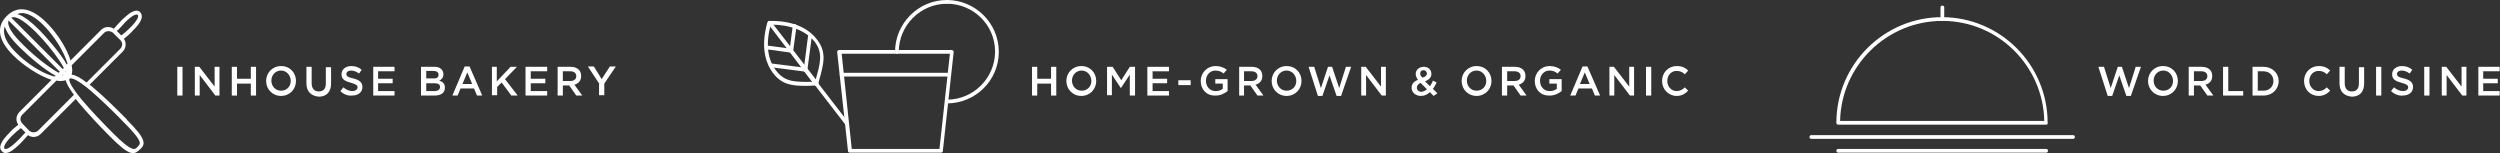 <?xml version="1.0" encoding="utf-8"?>
<!-- Generator: Adobe Illustrator 22.1.0, SVG Export Plug-In . SVG Version: 6.00 Build 0)  -->
<svg version="1.1" xmlns="http://www.w3.org/2000/svg" xmlns:xlink="http://www.w3.org/1999/xlink" x="0px" y="0px"
	 viewBox="0 0 669.8 41" style="enable-background:new 0 0 669.8 41;" xml:space="preserve">
<rect x="0" y="0" width="669.8" height="41" fill="#333333" stroke="none"/>
<style type="text/css">
	.st0{fill:#FFFFFF;}
</style>
<g id="Layer_1">
	<g>
		<g>
			<g>
				<g>
					<path class="st0" d="M38.3,37.5c-0.4-1.2-1.8-2.9-4.3-5.4L34,32c-2.7-2.7-6.1-6.1-9.1-8.6c-0.3-0.3-0.6-0.5-0.9-0.7l8.9-8.9
						c0.9-0.9,1-2.4,0.3-3.4c0.9-0.7,1.7-1.4,2.4-2.2c1.2-1.2,1.9-2.1,2.2-2.9c0.4-1,0.1-1.6-0.2-2v0c-0.5-0.5-1.2-0.6-2-0.2
						c-0.8,0.3-1.7,1.1-2.9,2.2c-0.7,0.7-1.5,1.6-2.2,2.4c-1.1-0.7-2.5-0.6-3.4,0.3l-8.2,8.2c-0.2-0.7-0.5-1.5-0.9-2.3
						c-1.3-2.8-3.5-5.9-5.7-8C8.3,2,4.7,1.4,1.8,4.3c-2.9,2.9-2.3,6.5,1.7,10.5c2.7,2.7,6.9,5.5,10.3,6.6L5.2,30
						c-0.5,0.5-0.8,1.2-0.8,1.9c0,0.5,0.2,1.1,0.5,1.5c-0.9,0.7-1.7,1.4-2.4,2.2c-1.1,1.1-1.9,2.1-2.2,2.9c-0.4,0.8-0.3,1.5,0.2,2
						C0.7,40.8,1.1,41,1.5,41c0.3,0,0.6-0.1,0.9-0.2c0.8-0.3,1.7-1.1,2.9-2.2c0.7-0.7,1.5-1.6,2.2-2.4c0.4,0.3,1,0.5,1.5,0.5
						c0.7,0,1.4-0.3,1.9-0.8l9.4-9.4c0.2,0.3,0.5,0.6,0.7,0.9c2.6,3.1,6.1,6.8,8.5,9.2c2.5,2.5,4.2,3.9,5.4,4.3
						c0.3,0.1,0.6,0.1,0.8,0.1c0.8,0,1.3-0.5,1.7-0.9c0,0,0,0,0,0c0,0,0,0,0,0C38.1,39.5,38.8,38.8,38.3,37.5z M33.5,6
						c1.8-1.8,2.7-2.1,3.1-2.1c0.1,0,0.3,0,0.3,0.1c0.1,0.1,0.2,0.3,0,0.8c-0.3,0.7-0.9,1.5-2,2.6c-0.7,0.7-1.6,1.5-2.4,2.1
						l-1.2-1.2C32.1,7.6,32.8,6.8,33.5,6z M19.2,17.5l8.7-8.7c0.6-0.6,1.7-0.6,2.4,0l1.9,1.9c0.7,0.7,0.7,1.7,0,2.4l-9,9
						c-1.7-1.3-3-2-4-2.1C19.4,19.3,19.4,18.4,19.2,17.5z M5.8,3.5c0.1,0,0.3,0,0.4,0c1.6,0.2,3.4,1.2,5.4,3.2
						c2.2,2.2,4.2,5.1,5.5,7.8c0.4,0.9,0.8,1.8,1,2.6l-0.2,0.2c-1.8-3.2-5.6-7.5-7.5-9.4C8.4,5.9,6.7,4.6,5.3,4
						C5,3.9,4.8,3.8,4.6,3.8C5,3.6,5.4,3.5,5.8,3.5z M17.7,19.4l-0.2-0.2l0.1-0.1C17.6,19.2,17.7,19.3,17.7,19.4z M3.6,4.6
						C4.9,4.6,7,6,9.7,8.7c2.3,2.3,4.5,5,6.2,7.5c0.5,0.8,0.9,1.4,1.2,2l-0.3,0.3L3,4.7C3.2,4.7,3.4,4.6,3.6,4.6z M17,20.2
						c-0.1,0-0.2-0.1-0.4-0.1l0.1-0.1L17,20.2z M2.3,5.5L16,19.2l-0.3,0.3c-2.3-1.3-5.9-3.9-9.4-7.4C3.2,9.1,1.8,6.8,2.3,5.5z
						 M12.5,19.8c-2.8-1.2-5.8-3.3-8.2-5.7c-2-2-3.1-3.8-3.2-5.4C1,8.1,1.1,7.6,1.3,7.1c0.4,1.5,1.8,3.5,4.2,5.8
						c2.2,2.2,6.3,5.7,9.4,7.4l-0.2,0.2C14,20.4,13.3,20.1,12.5,19.8z M4.6,37.8c-1,1-1.9,1.7-2.6,2c-0.6,0.2-0.8,0.1-0.8,0
						c-0.4-0.4,0.3-1.7,2-3.4c0.7-0.7,1.6-1.5,2.4-2.1l1.2,1.2C6.1,36.2,5.4,37.1,4.6,37.8z M10.2,35c-0.6,0.6-1.7,0.6-2.4,0L6,33.1
						c-0.7-0.7-0.7-1.7,0-2.4l9.1-9.1c0.5,0.1,0.9,0.1,1.3,0.1c0.4,0,0.8-0.1,1.2-0.2c0.2,0.8,0.8,2,2.2,3.9L10.2,35z M36.9,39.3
						L36.9,39.3c-0.5,0.5-0.8,0.8-1.5,0.5c-1-0.3-2.7-1.7-5-4c-2.5-2.5-5.9-6-8.5-9.1c-4-4.8-3.3-5.6-3.3-5.6
						c0.1-0.1,0.2-0.1,0.4-0.1c0.6,0,2.1,0.6,5.3,3.3c2.9,2.5,6.3,5.8,9,8.6l0.1,0.1c2.4,2.4,3.7,4,4,5
						C37.6,38.6,37.3,38.8,36.9,39.3z"/>
				</g>
				<g>
					<g>
						<path class="st0" d="M47.5,17.9h1.4v7.7h-1.4V17.9z"/>
					</g>
					<g>
						<path class="st0" d="M52.1,17.9h1.3l4.1,5.3v-5.3h1.3v7.7h-1.1l-4.2-5.5v5.5h-1.3V17.9z"/>
					</g>
					<g>
						<path class="st0" d="M62.1,17.9h1.4v3.2h3.7v-3.2h1.4v7.7h-1.4v-3.2h-3.7v3.2h-1.4V17.9z"/>
					</g>
					<g>
						<path class="st0" d="M71.3,21.7L71.3,21.7c0-2.2,1.7-4,4-4c2.4,0,4,1.8,4,4v0c0,2.2-1.7,4-4,4S71.3,23.9,71.3,21.7z
							 M77.9,21.7L77.9,21.7c0-1.5-1.1-2.8-2.6-2.8s-2.6,1.2-2.6,2.7v0c0,1.5,1.1,2.7,2.6,2.7S77.9,23.2,77.9,21.7z"/>
					</g>
					<g>
						<path class="st0" d="M82.1,22.3v-4.4h1.4v4.4c0,1.4,0.7,2.2,1.9,2.2c1.2,0,1.9-0.7,1.9-2.1v-4.4h1.4v4.4
							c0,2.3-1.3,3.5-3.3,3.5C83.3,25.7,82.1,24.5,82.1,22.3z"/>
					</g>
					<g>
						<path class="st0" d="M91.2,24.4l0.8-1c0.7,0.6,1.5,1,2.4,1c0.8,0,1.4-0.4,1.4-1v0c0-0.5-0.3-0.8-1.7-1.2
							c-1.6-0.4-2.6-0.9-2.6-2.3v0c0-1.3,1.1-2.2,2.6-2.2c1.1,0,2,0.3,2.8,1l-0.7,1c-0.7-0.5-1.4-0.8-2.1-0.8
							c-0.8,0-1.3,0.4-1.3,0.9v0c0,0.6,0.4,0.9,1.8,1.2c1.6,0.4,2.5,1,2.5,2.3v0c0,1.4-1.1,2.3-2.8,2.3
							C93.2,25.7,92.1,25.3,91.2,24.4z"/>
					</g>
					<g>
						<path class="st0" d="M100,17.9h5.7v1.2h-4.4v2h3.9v1.2h-3.9v2.1h4.4v1.2H100V17.9z"/>
					</g>
					<g>
						<path class="st0" d="M112.8,17.9h3.5c0.9,0,1.6,0.2,2,0.7c0.3,0.3,0.5,0.8,0.5,1.3v0c0,0.9-0.5,1.4-1.1,1.7
							c0.9,0.3,1.5,0.8,1.5,1.9v0c0,1.4-1.1,2.1-2.8,2.1h-3.6V17.9z M117.5,20c0-0.6-0.5-1-1.4-1h-1.9v2h1.8
							C116.9,21.1,117.5,20.8,117.5,20L117.5,20z M116.3,22.3h-2.1v2.1h2.2c0.9,0,1.5-0.4,1.5-1.1v0
							C117.9,22.6,117.4,22.3,116.3,22.3z"/>
					</g>
					<g>
						<path class="st0" d="M124.5,17.8h1.3l3.4,7.8h-1.4l-0.8-1.9h-3.6l-0.8,1.9h-1.4L124.5,17.8z M126.5,22.5l-1.3-3.1l-1.3,3.1
							H126.5z"/>
					</g>
					<g>
						<path class="st0" d="M131.7,17.9h1.4v3.9l3.7-3.9h1.7l-3.2,3.3l3.4,4.4h-1.7l-2.6-3.5l-1.2,1.2v2.2h-1.4V17.9z"/>
					</g>
					<g>
						<path class="st0" d="M140.9,17.9h5.7v1.2h-4.4v2h3.9v1.2h-3.9v2.1h4.4v1.2h-5.8V17.9z"/>
					</g>
					<g>
						<path class="st0" d="M149.5,17.9h3.4c1,0,1.7,0.3,2.2,0.8c0.4,0.4,0.6,1,0.6,1.7v0c0,1.3-0.8,2-1.8,2.3l2.1,2.9h-1.6l-1.9-2.7
							h-1.7v2.7h-1.4V17.9z M152.8,21.7c1,0,1.6-0.5,1.6-1.3v0c0-0.8-0.6-1.3-1.6-1.3h-2v2.6H152.8z"/>
					</g>
					<g>
						<path class="st0" d="M160.6,22.5l-3.1-4.7h1.6l2.1,3.4l2.2-3.4h1.6l-3.1,4.6v3.1h-1.4V22.5z"/>
					</g>
				</g>
			</g>
			<g>
				<g>
					<g>
						<g>
							<g>
								<path class="st0" d="M215.8,23c-3.8,0-6.3-0.4-8.6-3.3c-2.6-3.4-3.2-8.1-1.6-13.7c0.1-0.2,0.3-0.4,0.5-0.4
									c5.8-0.1,10.2,1.6,12.8,5c2.7,3.5,1.8,6.5,0.4,11.5l-0.1,0.4c-0.1,0.2-0.3,0.4-0.5,0.4l-0.4,0C217.4,23,216.6,23,215.8,23z
									 M206.5,6.6c-1.4,5.1-0.9,9.4,1.5,12.4v0c2.4,3.1,5.2,3,10.3,2.9l0.1,0l0-0.1c1.4-4.9,2.2-7.6-0.2-10.7
									C215.8,8.2,211.7,6.6,206.5,6.6z"/>
							</g>
						</g>
						<g>
							<path class="st0" d="M218.7,23c-0.1,0-0.3-0.1-0.4-0.2L205.8,6.4c-0.2-0.2-0.1-0.5,0.1-0.7c0.2-0.2,0.5-0.1,0.7,0.1
								l12.6,16.3c0.2,0.2,0.1,0.5-0.1,0.7C219,22.9,218.9,23,218.7,23z"/>
						</g>
						<g>
							<path class="st0" d="M211.9,14.1C211.9,14.1,211.9,14.1,211.9,14.1l-6.6-0.9c-0.3,0-0.5-0.3-0.4-0.6s0.3-0.5,0.6-0.4l6.1,0.8
								l0.8-6.1c0-0.3,0.3-0.5,0.6-0.4c0.3,0,0.5,0.3,0.4,0.6l-0.9,6.6c0,0.1-0.1,0.3-0.2,0.3C212.1,14.1,212,14.1,211.9,14.1z"/>
						</g>
						<g>
							<path class="st0" d="M215.8,19.2C215.8,19.2,215.8,19.2,215.8,19.2l-9.4-1.2c-0.3,0-0.5-0.3-0.4-0.6c0-0.3,0.3-0.5,0.6-0.4
								l8.8,1.1l1.1-8.5c0-0.3,0.3-0.5,0.6-0.4c0.3,0,0.5,0.3,0.4,0.6l-1.2,9c0,0.1-0.1,0.3-0.2,0.3C216,19.1,215.9,19.2,215.8,19.2
								z"/>
						</g>
					</g>
					<g>
						<path class="st0" d="M252.1,40.9h-24.4c-0.3,0-0.5-0.2-0.5-0.4l-2.9-26.5c0-0.1,0-0.3,0.1-0.4s0.2-0.2,0.4-0.2H255
							c0.1,0,0.3,0.1,0.4,0.2s0.1,0.2,0.1,0.4l-2.9,26.5C252.6,40.7,252.4,40.9,252.1,40.9z M228.2,39.9h23.5l2.8-25.5h-29
							L228.2,39.9z"/>
					</g>
					<g>
						<path class="st0" d="M253.7,27.7c-0.3,0-0.5-0.2-0.5-0.5s0.2-0.5,0.5-0.5c7.1,0,12.9-5.8,12.9-12.9S260.8,1,253.7,1
							c-0.3,0-0.5-0.2-0.5-0.5s0.2-0.5,0.5-0.5c7.6,0,13.9,6.2,13.9,13.9S261.3,27.7,253.7,27.7z"/>
					</g>
					<g>
						<path class="st0" d="M240.3,14.4c-0.3,0-0.5-0.2-0.5-0.5c0-7.6,6.2-13.9,13.9-13.9c0.3,0,0.5,0.2,0.5,0.5S254,1,253.7,1
							c-7.1,0-12.9,5.8-12.9,12.9C240.8,14.1,240.6,14.4,240.3,14.4z"/>
					</g>
					<g>
						<path class="st0" d="M226.9,33.6c-0.1,0-0.3-0.1-0.4-0.2l-11.5-14.9c-0.2-0.2-0.1-0.5,0.1-0.7c0.2-0.2,0.5-0.1,0.7,0.1
							l11.5,14.9c0.2,0.2,0.1,0.5-0.1,0.7C227.1,33.5,227,33.6,226.9,33.6z"/>
					</g>
					<g>
						<path class="st0" d="M254.3,20.5h-28.8c-0.3,0-0.5-0.2-0.5-0.5s0.2-0.5,0.5-0.5h28.8c0.3,0,0.5,0.2,0.5,0.5
							S254.6,20.5,254.3,20.5z"/>
					</g>
				</g>
				<g>
					<g>
						<path class="st0" d="M276.5,17.9h1.4v3.2h3.7v-3.2h1.4v7.7h-1.4v-3.2h-3.7v3.2h-1.4V17.9z"/>
					</g>
					<g>
						<path class="st0" d="M285.7,21.7L285.7,21.7c0-2.2,1.7-4,4-4c2.4,0,4,1.8,4,4v0c0,2.2-1.7,4-4,4S285.7,23.9,285.7,21.7z
							 M292.4,21.7L292.4,21.7c0-1.5-1.1-2.8-2.6-2.8s-2.6,1.2-2.6,2.7v0c0,1.5,1.1,2.7,2.6,2.7S292.4,23.2,292.4,21.7z"/>
					</g>
					<g>
						<path class="st0" d="M296.7,17.9h1.4l2.3,3.6l2.3-3.6h1.4v7.7h-1.4V20l-2.4,3.6h0l-2.4-3.6v5.5h-1.3V17.9z"/>
					</g>
					<g>
						<path class="st0" d="M307.5,17.9h5.7v1.2h-4.4v2h3.9v1.2h-3.9v2.1h4.4v1.2h-5.8V17.9z"/>
					</g>
					<g>
						<path class="st0" d="M315.7,21.5h3.3v1.3h-3.3V21.5z"/>
					</g>
					<g>
						<path class="st0" d="M321.7,21.7L321.7,21.7c0-2.2,1.7-4,4-4c1.3,0,2.2,0.4,3,1l-0.9,1c-0.6-0.5-1.2-0.8-2.2-0.8
							c-1.4,0-2.5,1.2-2.5,2.7v0c0,1.6,1,2.8,2.6,2.8c0.7,0,1.4-0.2,1.9-0.6v-1.4h-2v-1.2h3.3v3.2c-0.8,0.6-1.8,1.2-3.2,1.2
							C323.3,25.7,321.7,24,321.7,21.7z"/>
					</g>
					<g>
						<path class="st0" d="M332,17.9h3.4c1,0,1.7,0.3,2.2,0.8c0.4,0.4,0.6,1,0.6,1.7v0c0,1.3-0.8,2-1.8,2.3l2.1,2.9h-1.6l-1.9-2.7
							h-1.7v2.7H332V17.9z M335.3,21.7c1,0,1.6-0.5,1.6-1.3v0c0-0.8-0.6-1.3-1.6-1.3h-2v2.6H335.3z"/>
					</g>
					<g>
						<path class="st0" d="M340.7,21.7L340.7,21.7c0-2.2,1.7-4,4-4c2.4,0,4,1.8,4,4v0c0,2.2-1.7,4-4,4S340.7,23.9,340.7,21.7z
							 M347.3,21.7L347.3,21.7c0-1.5-1.1-2.8-2.6-2.8s-2.6,1.2-2.6,2.7v0c0,1.5,1.1,2.7,2.6,2.7S347.3,23.2,347.3,21.7z"/>
					</g>
					<g>
						<path class="st0" d="M350.6,17.9h1.5l1.8,5.7l1.9-5.7h1.1l1.9,5.7l1.8-5.7h1.4l-2.7,7.8h-1.2l-1.9-5.5l-1.9,5.5h-1.2
							L350.6,17.9z"/>
					</g>
					<g>
						<path class="st0" d="M364.6,17.9h1.3l4.1,5.3v-5.3h1.3v7.7h-1.1l-4.2-5.5v5.5h-1.3V17.9z"/>
					</g>
					<g>
						<path class="st0" d="M383.1,24.7c-0.7,0.6-1.4,1-2.4,1c-1.4,0-2.5-0.9-2.5-2.2v0c0-1,0.6-1.7,1.7-2.1c-0.4-0.6-0.6-1-0.6-1.6
							v0c0-1,0.8-1.9,2.2-1.9c1.2,0,2,0.8,2,1.9v0c0,1-0.7,1.6-1.7,2l1.3,1.3c0.3-0.4,0.6-0.9,0.8-1.5l1,0.5c-0.3,0.6-0.6,1.2-1,1.7
							l1.2,1.2l-1,0.7L383.1,24.7z M382.3,23.9l-1.7-1.7c-0.7,0.3-1,0.8-1,1.3v0c0,0.6,0.5,1.1,1.3,1.1
							C381.4,24.5,381.9,24.3,382.3,23.9z M382.3,19.7L382.3,19.7c0-0.5-0.4-0.9-0.9-0.9c-0.6,0-0.9,0.4-0.9,0.9v0
							c0,0.4,0.2,0.7,0.6,1.1C381.9,20.6,382.3,20.2,382.3,19.7z"/>
					</g>
					<g>
						<path class="st0" d="M391.6,21.7L391.6,21.7c0-2.2,1.7-4,4-4c2.4,0,4,1.8,4,4v0c0,2.2-1.7,4-4,4S391.6,23.9,391.6,21.7z
							 M398.2,21.7L398.2,21.7c0-1.5-1.1-2.8-2.6-2.8s-2.6,1.2-2.6,2.7v0c0,1.5,1.1,2.7,2.6,2.7S398.2,23.2,398.2,21.7z"/>
					</g>
					<g>
						<path class="st0" d="M402.5,17.9h3.4c1,0,1.7,0.3,2.2,0.8c0.4,0.4,0.6,1,0.6,1.7v0c0,1.3-0.8,2-1.8,2.3l2.1,2.9h-1.6l-1.9-2.7
							h-1.7v2.7h-1.4V17.9z M405.8,21.7c1,0,1.6-0.5,1.6-1.3v0c0-0.8-0.6-1.3-1.6-1.3h-2v2.6H405.8z"/>
					</g>
					<g>
						<path class="st0" d="M411.2,21.7L411.2,21.7c0-2.2,1.7-4,4-4c1.3,0,2.2,0.4,3,1l-0.9,1c-0.6-0.5-1.2-0.8-2.2-0.8
							c-1.4,0-2.5,1.2-2.5,2.7v0c0,1.6,1,2.8,2.6,2.8c0.7,0,1.4-0.2,1.9-0.6v-1.4h-2v-1.2h3.3v3.2c-0.8,0.6-1.8,1.2-3.2,1.2
							C412.8,25.7,411.2,24,411.2,21.7z"/>
					</g>
					<g>
						<path class="st0" d="M424,17.8h1.3l3.4,7.8h-1.4l-0.8-1.9h-3.6l-0.8,1.9h-1.4L424,17.8z M425.9,22.5l-1.3-3.1l-1.3,3.1H425.9z
							"/>
					</g>
					<g>
						<path class="st0" d="M431.1,17.9h1.3l4.1,5.3v-5.3h1.3v7.7h-1.1l-4.2-5.5v5.5h-1.3V17.9z"/>
					</g>
					<g>
						<path class="st0" d="M441,17.9h1.4v7.7H441V17.9z"/>
					</g>
					<g>
						<path class="st0" d="M445.3,21.7L445.3,21.7c0-2.2,1.6-4,4-4c1.4,0,2.3,0.5,3,1.2l-0.9,1c-0.6-0.6-1.3-0.9-2.2-0.9
							c-1.5,0-2.5,1.2-2.5,2.7v0c0,1.5,1.1,2.7,2.5,2.7c0.9,0,1.6-0.4,2.2-1l0.9,0.9c-0.8,0.8-1.7,1.4-3.1,1.4
							C447,25.7,445.3,23.9,445.3,21.7z"/>
					</g>
				</g>
			</g>
			<g>
				<g>
					<g>
						<path class="st0" d="M548.2,33.4h-55.7c-0.3,0-0.5-0.2-0.5-0.5c0-15.6,12.7-28.3,28.3-28.3c15.6,0,28.3,12.7,28.3,28.3
							C548.7,33.2,548.5,33.4,548.2,33.4z M493,32.4h54.7c-0.3-14.8-12.4-26.8-27.3-26.8C505.5,5.6,493.3,17.6,493,32.4z"/>
					</g>
					<g>
						<path class="st0" d="M555.4,37.2h-70.1c-0.3,0-0.5-0.2-0.5-0.5s0.2-0.5,0.5-0.5h70.1c0.3,0,0.5,0.2,0.5,0.5
							S555.7,37.2,555.4,37.2z"/>
					</g>
					<g>
						<path class="st0" d="M520.4,5.6c-0.3,0-0.5-0.2-0.5-0.5V2c0-0.3,0.2-0.5,0.5-0.5s0.5,0.2,0.5,0.5v3.1
							C520.9,5.4,520.7,5.6,520.4,5.6z"/>
					</g>
					<g>
						<path class="st0" d="M548.2,40.9h-55.7c-0.3,0-0.5-0.2-0.5-0.5s0.2-0.5,0.5-0.5h55.7c0.3,0,0.5,0.2,0.5,0.5
							S548.5,40.9,548.2,40.9z"/>
					</g>
				</g>
				<g>
					<g>
						<path class="st0" d="M562.2,17.9h1.5l1.8,5.7l1.9-5.7h1.1l1.9,5.7l1.8-5.7h1.4l-2.7,7.8h-1.2l-1.9-5.5l-1.9,5.5h-1.2
							L562.2,17.9z"/>
					</g>
					<g>
						<path class="st0" d="M575.5,21.7L575.5,21.7c0-2.2,1.7-4,4-4c2.4,0,4,1.8,4,4v0c0,2.2-1.7,4-4,4S575.5,23.9,575.5,21.7z
							 M582.2,21.7L582.2,21.7c0-1.5-1.1-2.8-2.6-2.8s-2.6,1.2-2.6,2.7v0c0,1.5,1.1,2.7,2.6,2.7S582.2,23.2,582.2,21.7z"/>
					</g>
					<g>
						<path class="st0" d="M586.5,17.9h3.4c1,0,1.7,0.3,2.2,0.8c0.4,0.4,0.6,1,0.6,1.7v0c0,1.3-0.8,2-1.8,2.3l2.1,2.9h-1.6l-1.9-2.7
							h-1.7v2.7h-1.4V17.9z M589.8,21.7c1,0,1.6-0.5,1.6-1.3v0c0-0.8-0.6-1.3-1.6-1.3h-2v2.6H589.8z"/>
					</g>
					<g>
						<path class="st0" d="M595.6,17.9h1.4v6.5h4v1.2h-5.4V17.9z"/>
					</g>
					<g>
						<path class="st0" d="M603.5,17.9h2.9c2.4,0,4.1,1.7,4.1,3.8v0c0,2.2-1.7,3.9-4.1,3.9h-2.9V17.9z M604.9,19.1v5.2h1.5
							c1.6,0,2.7-1.1,2.7-2.6v0c0-1.5-1.1-2.6-2.7-2.6H604.9z"/>
					</g>
					<g>
						<path class="st0" d="M617.3,21.7L617.3,21.7c0-2.2,1.6-4,4-4c1.4,0,2.3,0.5,3,1.2l-0.9,1c-0.6-0.6-1.3-0.9-2.2-0.9
							c-1.5,0-2.5,1.2-2.5,2.7v0c0,1.5,1.1,2.7,2.5,2.7c0.9,0,1.6-0.4,2.2-1l0.9,0.9c-0.8,0.8-1.7,1.4-3.1,1.4
							C619,25.7,617.3,24,617.3,21.7z"/>
					</g>
					<g>
						<path class="st0" d="M626.8,22.3v-4.4h1.4v4.4c0,1.4,0.7,2.2,1.9,2.2c1.2,0,1.9-0.7,1.9-2.1v-4.4h1.4v4.4
							c0,2.3-1.3,3.5-3.3,3.5C628,25.7,626.8,24.5,626.8,22.3z"/>
					</g>
					<g>
						<path class="st0" d="M636.6,17.9h1.4v7.7h-1.4V17.9z"/>
					</g>
					<g>
						<path class="st0" d="M640.6,24.4l0.8-1c0.7,0.6,1.5,1,2.4,1c0.8,0,1.4-0.4,1.4-1v0c0-0.5-0.3-0.8-1.7-1.2
							c-1.6-0.4-2.6-0.9-2.6-2.3v0c0-1.3,1.1-2.2,2.6-2.2c1.1,0,2,0.3,2.8,1l-0.7,1c-0.7-0.5-1.4-0.8-2.1-0.8
							c-0.8,0-1.3,0.4-1.3,0.9v0c0,0.6,0.4,0.9,1.8,1.2c1.6,0.4,2.5,1,2.5,2.3v0c0,1.4-1.1,2.3-2.8,2.3
							C642.7,25.7,641.6,25.3,640.6,24.4z"/>
					</g>
					<g>
						<path class="st0" d="M649.5,17.9h1.4v7.7h-1.4V17.9z"/>
					</g>
					<g>
						<path class="st0" d="M654.1,17.9h1.3l4.1,5.3v-5.3h1.3v7.7h-1.1l-4.2-5.5v5.5h-1.3V17.9z"/>
					</g>
					<g>
						<path class="st0" d="M664,17.9h5.7v1.2h-4.4v2h3.9v1.2h-3.9v2.1h4.4v1.2H664V17.9z"/>
					</g>
				</g>
			</g>
		</g>
	</g>
</g>
<g id="Layer_2">
</g>
</svg>
